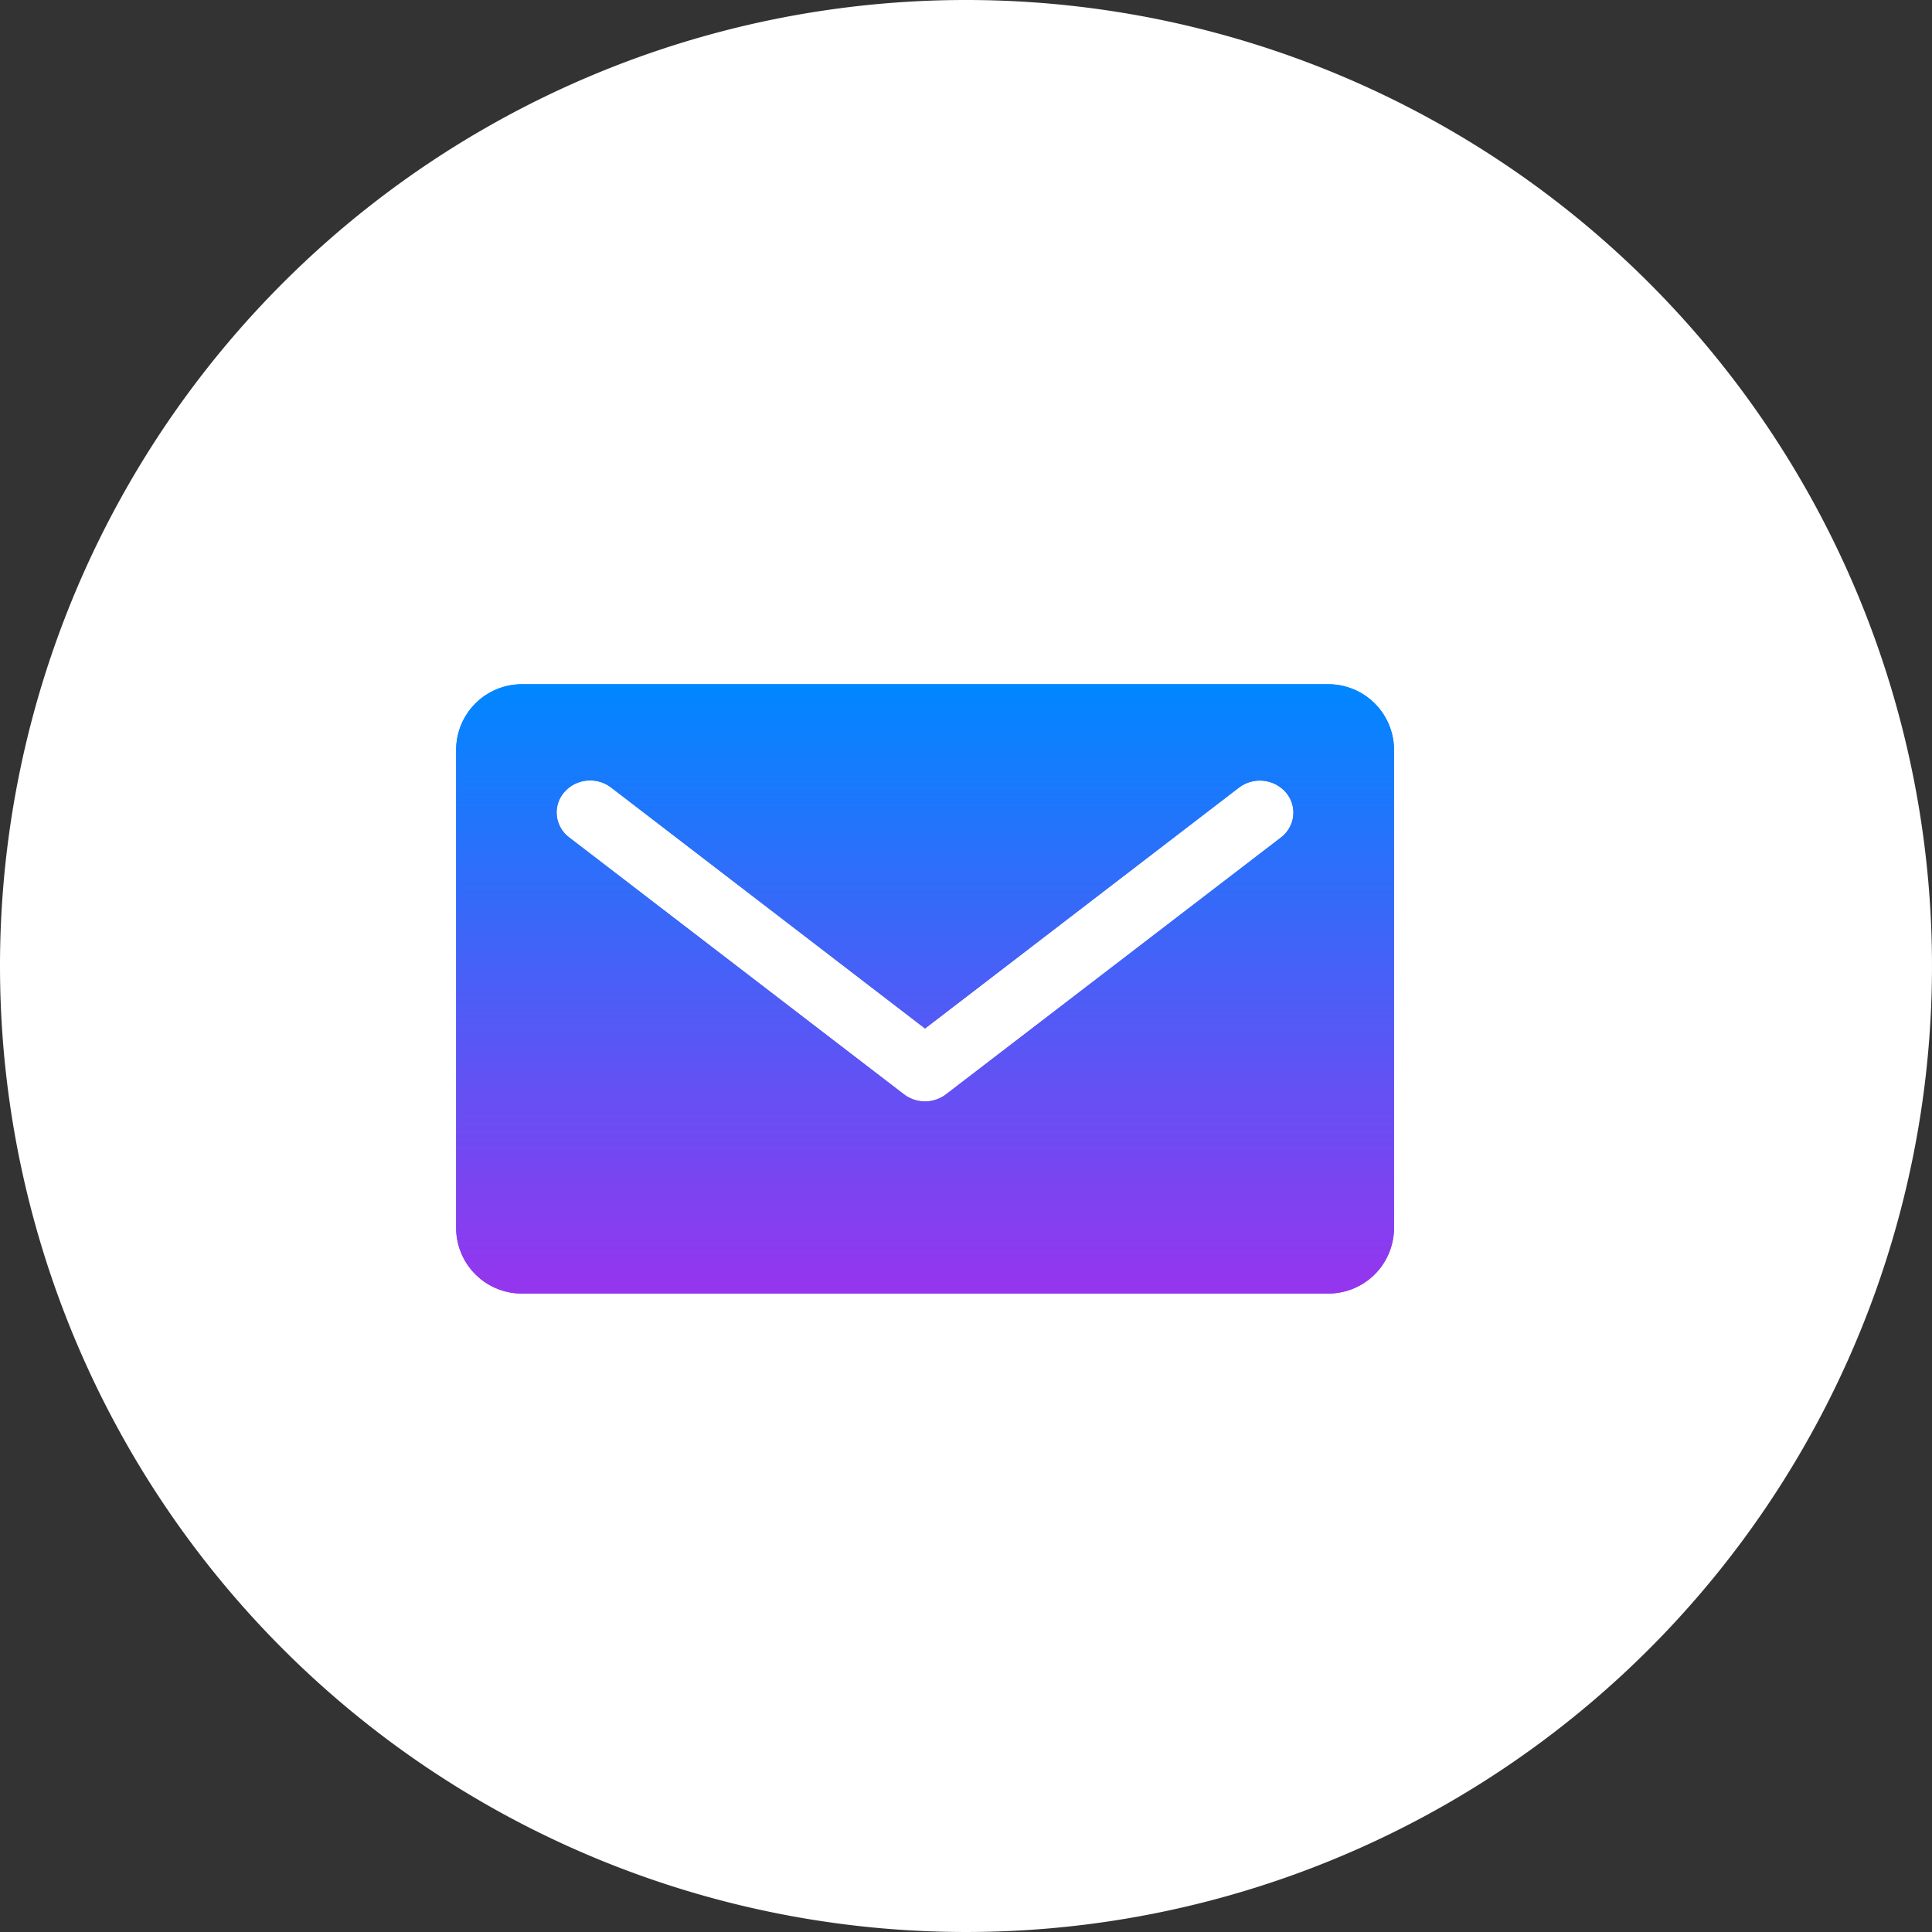 <svg id="Group_125" data-name="Group 125" xmlns="http://www.w3.org/2000/svg" xmlns:xlink="http://www.w3.org/1999/xlink" width="72" height="72" viewBox="0 0 72 72">
  <rect x="0" y="0" width="72" height="72" fill="#333333" stroke="none"/>
  <defs>
    <linearGradient id="linear-gradient" x1="0.5" x2="0.5" y2="1" gradientUnits="objectBoundingBox">
      <stop offset="0" stop-color="#0087ff"/>
      <stop offset="1" stop-color="#9635ee"/>
    </linearGradient>
    <clipPath id="clip-path">
      <path id="Fill_1" data-name="Fill 1" d="M32.45,22.706H2.5A2.448,2.448,0,0,1,0,20.315V2.391A2.448,2.448,0,0,1,2.5,0H32.45a2.448,2.448,0,0,1,2.5,2.391V20.315A2.448,2.448,0,0,1,32.45,22.706ZM4.994,3.585a1.267,1.267,0,0,0-.976.448,1.156,1.156,0,0,0-.267.876,1.173,1.173,0,0,0,.461.8l12.48,9.577a1.295,1.295,0,0,0,1.559,0L30.735,5.713a1.173,1.173,0,0,0,.459-.8,1.157,1.157,0,0,0-.267-.876,1.288,1.288,0,0,0-1.754-.186l-11.7,8.978L5.771,3.846A1.282,1.282,0,0,0,4.994,3.585Z" fill="url(#linear-gradient)"/>
    </clipPath>
  </defs>
  <path id="Path_104" data-name="Path 104" d="M36,0A36,36,0,1,1,0,36,36,36,0,0,1,36,0Z" fill="#fff"/>
  <g id="icon_Social_Mail_main" data-name="icon/Social/Mail/main" transform="translate(17 25.5)">
    <rect id="icon_Social_Mail_main_background" data-name="icon/Social/Mail/main background" width="35.32" height="22.706" fill="none"/>
    <g id="Group_5" data-name="Group 5" transform="translate(0 0)">
      <path id="Fill_1-2" data-name="Fill 1" d="M32.45,22.706H2.5A2.448,2.448,0,0,1,0,20.315V2.391A2.448,2.448,0,0,1,2.5,0H32.45a2.448,2.448,0,0,1,2.5,2.391V20.315A2.448,2.448,0,0,1,32.45,22.706ZM4.994,3.585a1.267,1.267,0,0,0-.976.448,1.156,1.156,0,0,0-.267.876,1.173,1.173,0,0,0,.461.8l12.48,9.577a1.295,1.295,0,0,0,1.559,0L30.735,5.713a1.173,1.173,0,0,0,.459-.8,1.157,1.157,0,0,0-.267-.876,1.288,1.288,0,0,0-1.754-.186l-11.7,8.978L5.771,3.846A1.282,1.282,0,0,0,4.994,3.585Z" transform="translate(0)" fill="url(#linear-gradient)"/>
      <g id="Mask_Group_5" data-name="Mask Group 5" transform="translate(0)" clip-path="url(#clip-path)">
        <g id="Color_Primary" data-name="Color/Primary" transform="translate(-0.001 0)">
          <rect id="Rectangle" width="35.57" height="22.706" fill="url(#linear-gradient)"/>
        </g>
      </g>
    </g>
  </g>
</svg>
